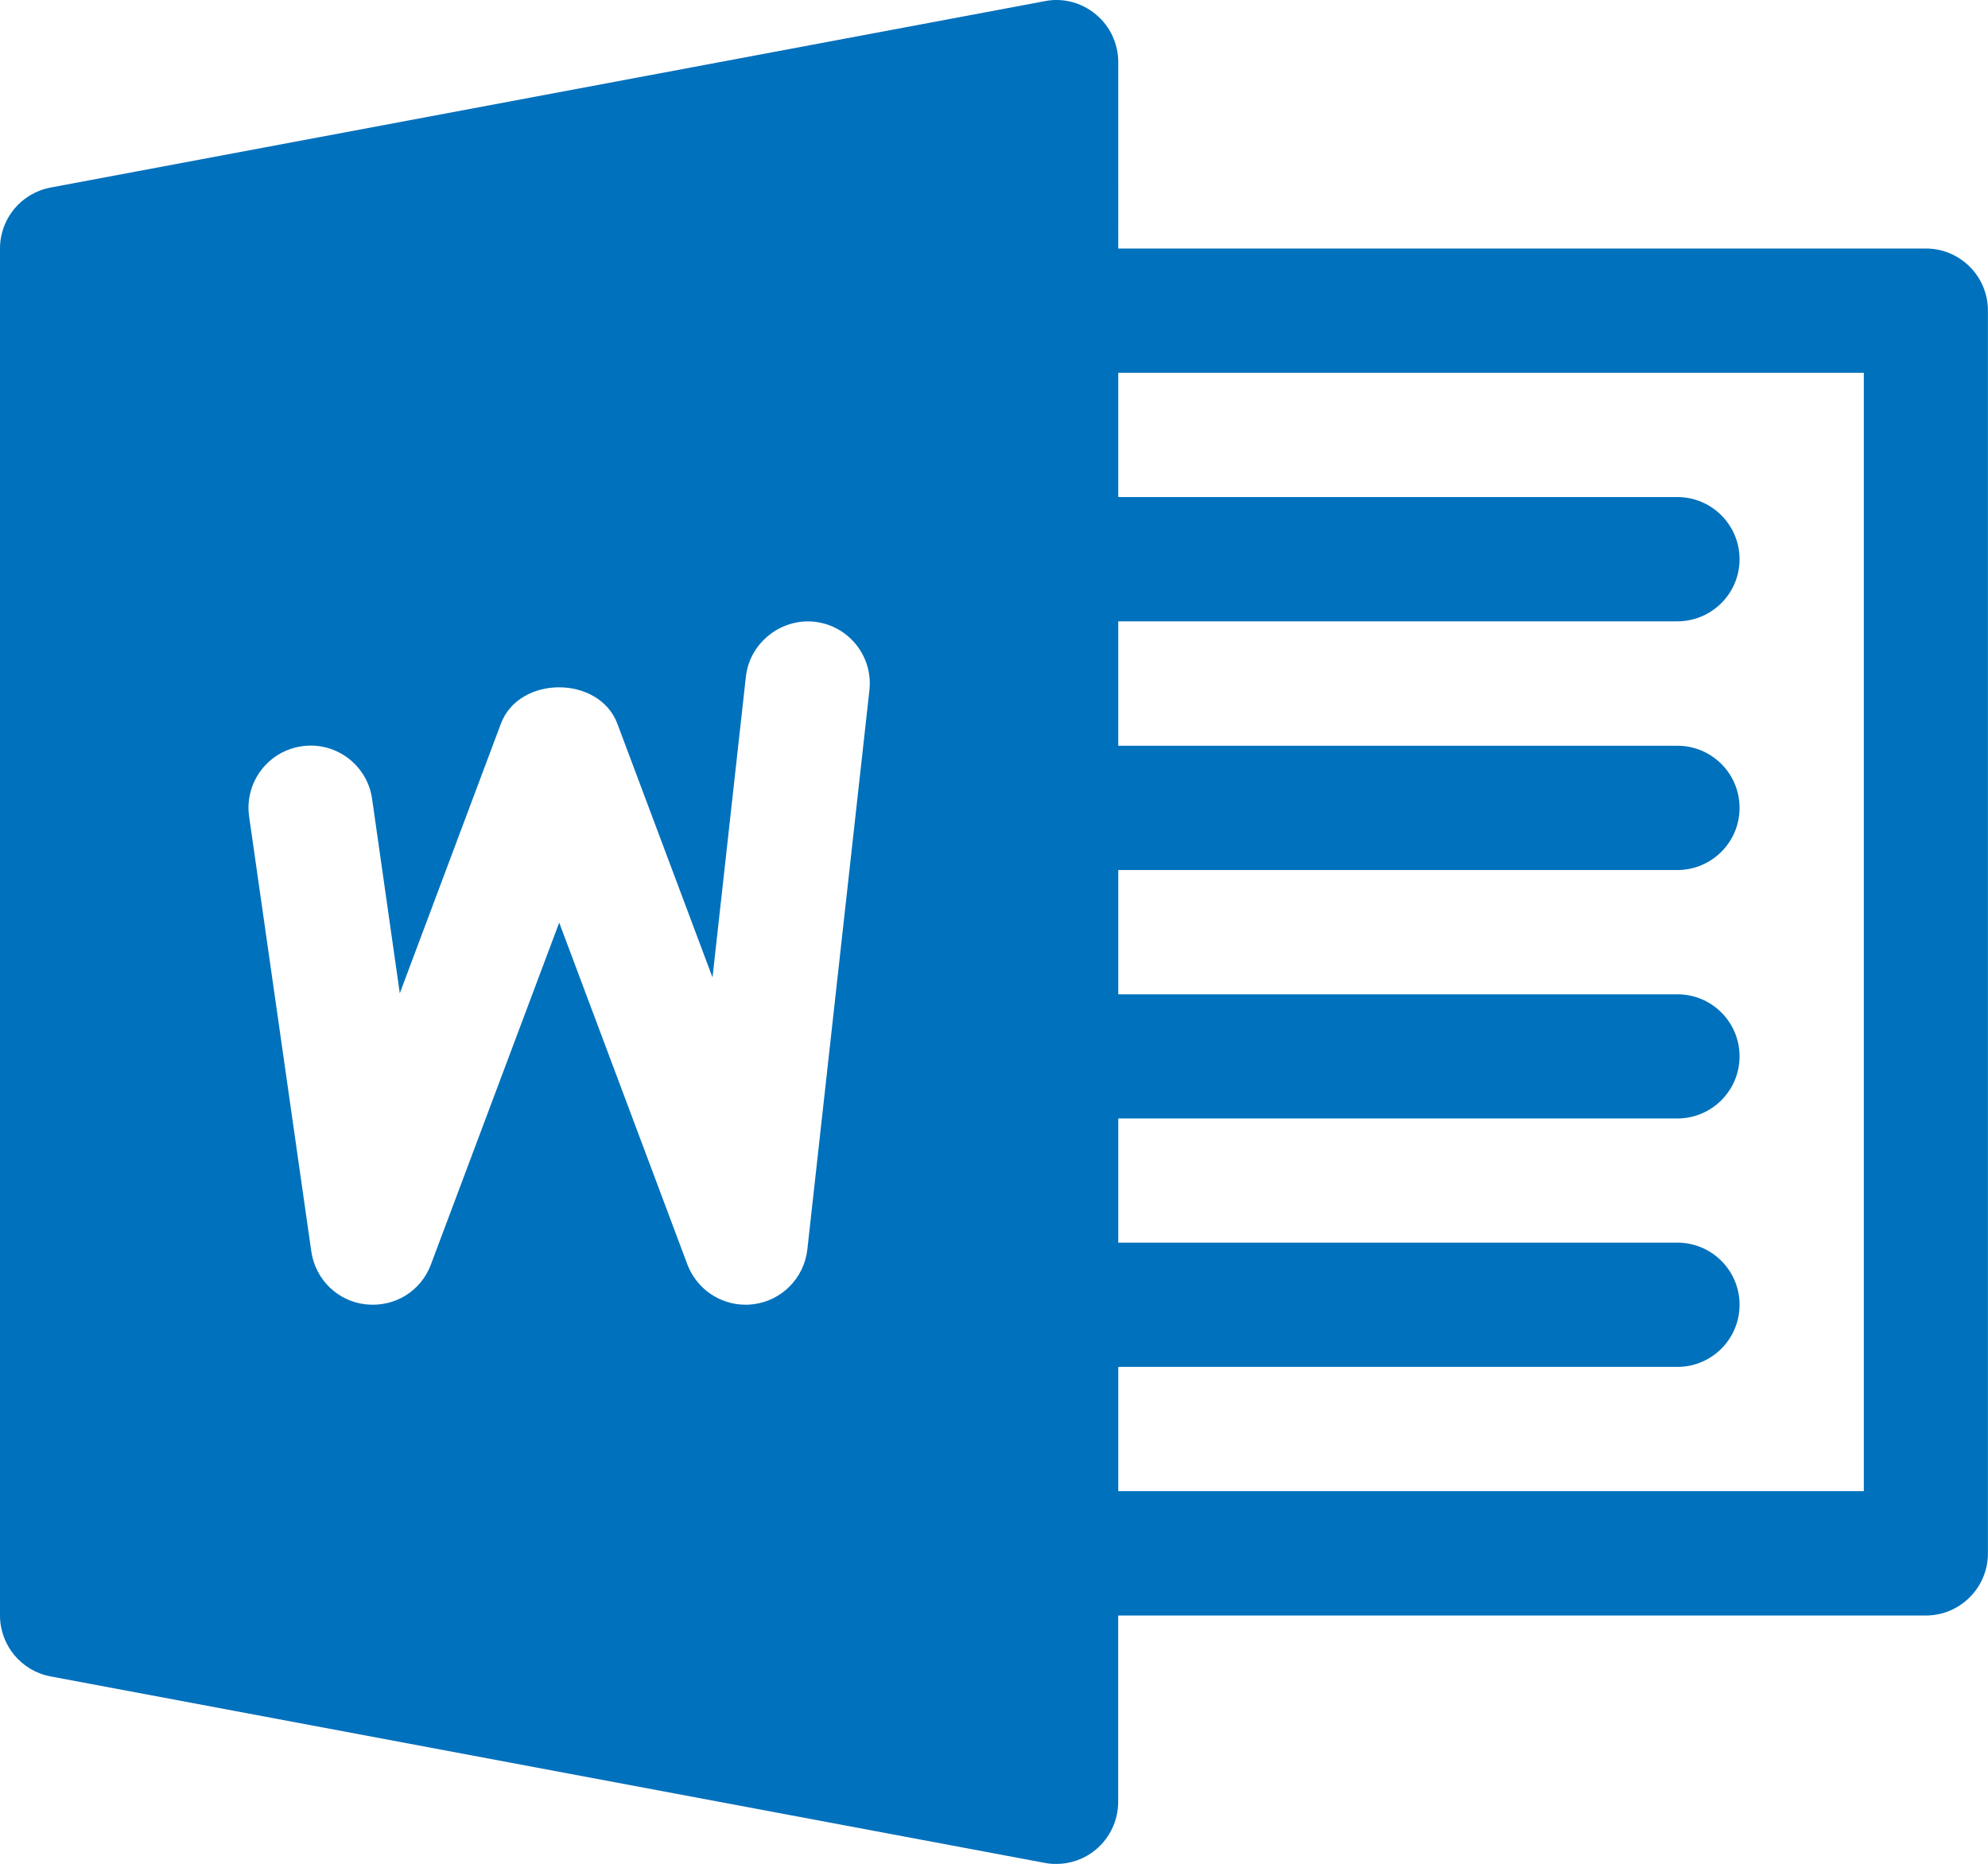 <?xml version="1.0" encoding="utf-8"?>
<!-- Generator: Adobe Illustrator 15.0.0, SVG Export Plug-In . SVG Version: 6.00 Build 0)  -->
<!DOCTYPE svg PUBLIC "-//W3C//DTD SVG 1.1//EN" "http://www.w3.org/Graphics/SVG/1.1/DTD/svg11.dtd">
<svg version="1.1" id="レイヤー_1" xmlns="http://www.w3.org/2000/svg" xmlns:xlink="http://www.w3.org/1999/xlink" x="0px"
	 y="0px" width="23.694px" height="22.214px" viewBox="0 0 23.694 22.214" enable-background="new 0 0 23.694 22.214"
	 xml:space="preserve">
<g>
	<g>
		<path fill="#0071BC" d="M22.954,2.962h-9.626V0.741c0-0.221-0.098-0.43-0.268-0.57c-0.168-0.141-0.395-0.201-0.608-0.157
			L0.604,2.235C0.253,2.301,0,2.605,0,2.962v16.291c0,0.355,0.253,0.662,0.604,0.727l11.847,2.222
			c0.044,0.009,0.09,0.013,0.136,0.013c0.172,0,0.339-0.059,0.472-0.17c0.17-0.141,0.268-0.351,0.268-0.57v-2.221h9.626
			c0.408,0,0.74-0.332,0.74-0.74V3.703C23.694,3.294,23.362,2.962,22.954,2.962z M10.362,8.227l-0.74,6.667
			c-0.039,0.338-0.305,0.609-0.644,0.65c-0.031,0.005-0.061,0.006-0.092,0.006c-0.305,0-0.583-0.189-0.693-0.479l-1.528-4.075
			L5.136,15.07c-0.118,0.317-0.429,0.511-0.773,0.476c-0.336-0.035-0.605-0.296-0.653-0.633L2.969,9.73
			C2.912,9.326,3.193,8.952,3.597,8.894c0.406-0.059,0.781,0.224,0.838,0.628l0.33,2.316L5.97,8.625c0.216-0.578,1.17-0.578,1.388,0
			l1.134,3.024L8.89,8.063C8.936,7.657,9.312,7.367,9.708,7.41C10.115,7.456,10.407,7.821,10.362,8.227z M22.214,17.772h-8.886
			v-1.481h6.664c0.409,0,0.741-0.332,0.741-0.741c0-0.408-0.332-0.74-0.741-0.74h-6.664v-1.48h6.664c0.409,0,0.741-0.332,0.741-0.74
			c0-0.409-0.332-0.74-0.741-0.74h-6.664v-1.481h6.664c0.409,0,0.741-0.332,0.741-0.741c0-0.409-0.332-0.74-0.741-0.74h-6.664V7.405
			h6.664c0.409,0,0.741-0.332,0.741-0.74s-0.332-0.741-0.741-0.741h-6.664V4.443h8.886V17.772z"/>
	</g>
</g>
</svg>
